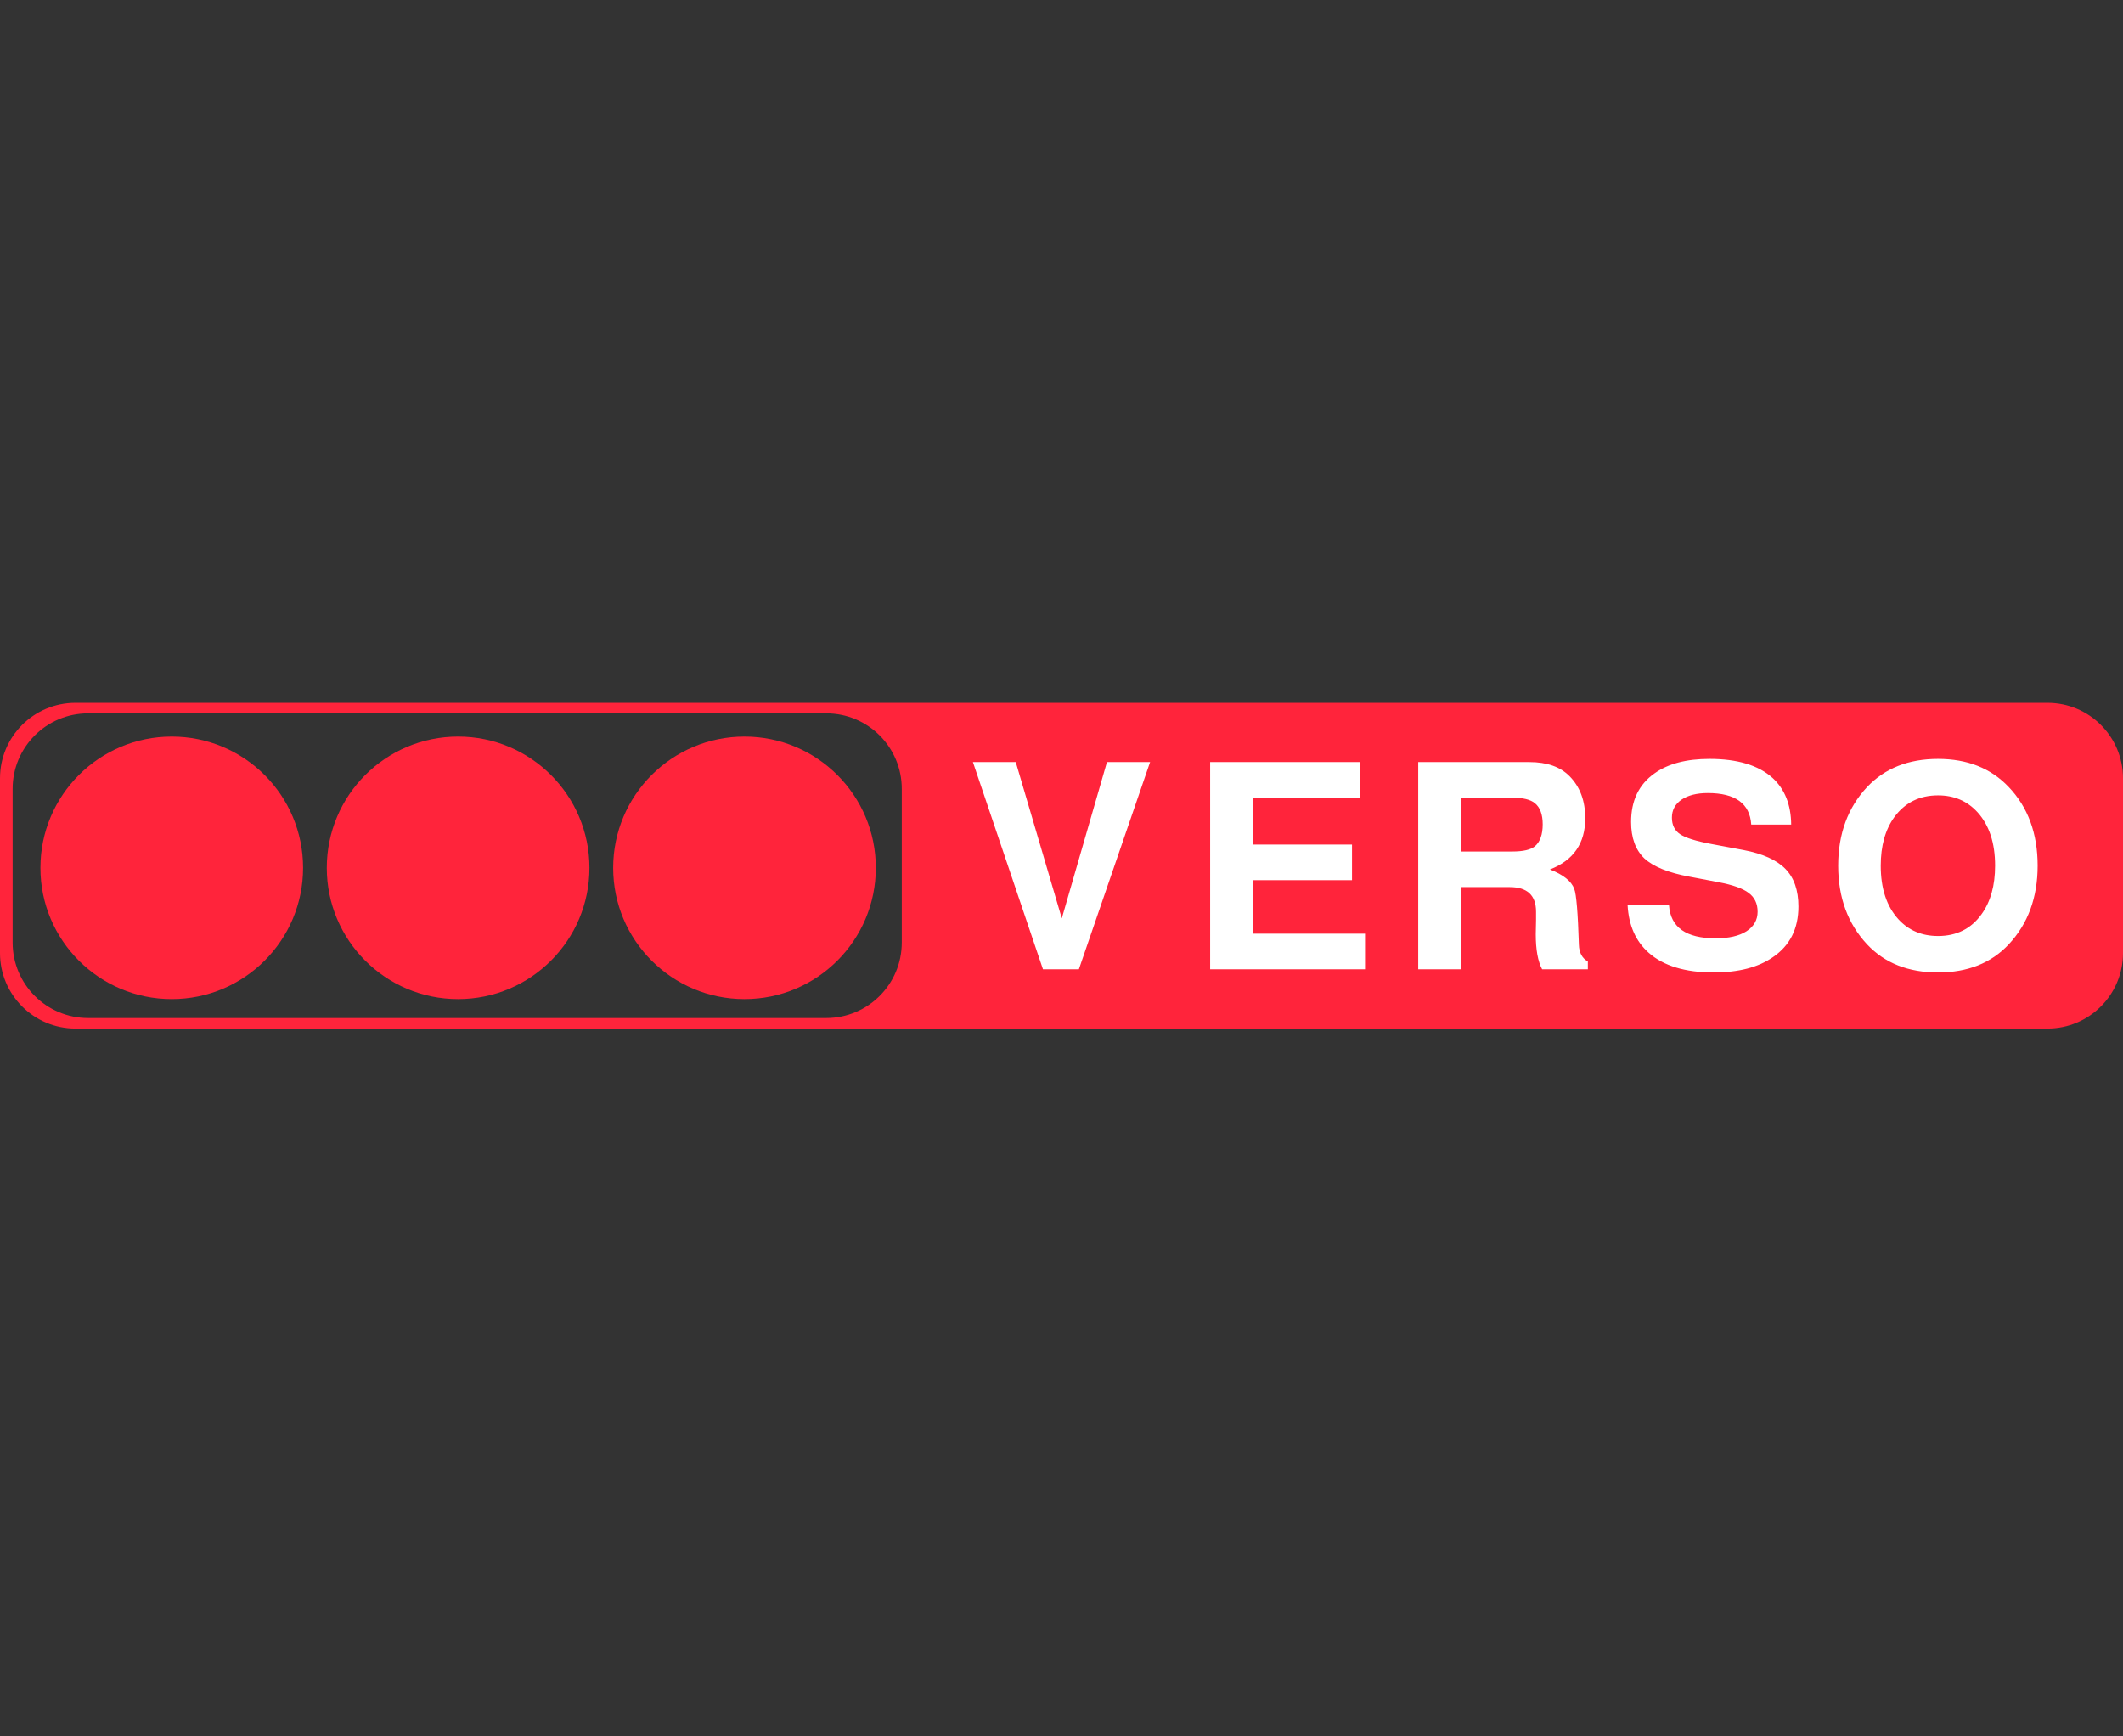 <svg width="225" height="184" viewBox="0 0 225 184" fill="none" xmlns="http://www.w3.org/2000/svg">
<rect x="0" y="0" width="225" height="184" fill="#333333" stroke="none"/>
<ellipse cx="18.203" cy="91.963" rx="13.918" ry="13.911" fill="#FF243B"/>
<ellipse cx="48.552" cy="91.963" rx="13.918" ry="13.911" fill="#FF243B"/>
<ellipse cx="78.903" cy="91.963" rx="13.918" ry="13.911" fill="#FF243B"/>
<path fill-rule="evenodd" clip-rule="evenodd" d="M8 74.476C3.582 74.476 0 78.058 0 82.476V100.994C0 105.412 3.582 108.994 8 108.994H217C221.418 108.994 225 105.412 225 100.994V82.476C225 78.058 221.418 74.476 217 74.476H8ZM9.339 75.592C4.921 75.592 1.339 79.173 1.339 83.592V99.878C1.339 104.297 4.921 107.878 9.339 107.878H87.572C91.991 107.878 95.572 104.297 95.572 99.878V83.592C95.572 79.173 91.991 75.592 87.572 75.592H9.339Z" fill="#FF243B"/>
<path fill-rule="evenodd" clip-rule="evenodd" d="M189.833 87.38H185.599C185.455 85.152 183.921 84.038 180.996 84.038C179.83 84.038 178.9 84.273 178.204 84.743C177.529 85.213 177.192 85.847 177.192 86.644C177.192 87.421 177.478 88.004 178.051 88.392C178.624 88.781 179.728 89.128 181.365 89.435L184.801 90.079C186.826 90.467 188.299 91.132 189.219 92.072C190.14 93.013 190.6 94.342 190.6 96.059C190.6 98.41 189.7 100.199 187.9 101.426C186.345 102.509 184.249 103.051 181.61 103.051C178.603 103.051 176.312 102.356 174.737 100.966C173.367 99.759 172.62 98.083 172.497 95.936H176.885C177.049 98.267 178.695 99.432 181.825 99.432C183.216 99.432 184.3 99.187 185.077 98.696C185.875 98.185 186.274 97.49 186.274 96.611C186.274 95.752 185.957 95.088 185.322 94.618C184.709 94.147 183.645 93.769 182.132 93.483L179.063 92.9C176.834 92.491 175.238 91.847 174.277 90.968C173.336 90.069 172.866 88.781 172.866 87.104C172.866 84.835 173.694 83.118 175.351 81.952C176.783 80.93 178.726 80.419 181.18 80.419C184.146 80.419 186.376 81.094 187.869 82.443C189.158 83.629 189.812 85.275 189.833 87.38ZM205.399 80.419C208.508 80.419 211.003 81.41 212.885 83.394C214.93 85.54 215.953 88.321 215.953 91.735C215.953 95.108 214.93 97.889 212.885 100.076C211.024 102.059 208.528 103.051 205.399 103.051C202.249 103.051 199.743 102.059 197.881 100.076C195.836 97.889 194.813 95.108 194.813 91.735C194.813 88.362 195.836 85.581 197.881 83.394C199.763 81.41 202.269 80.419 205.399 80.419ZM205.399 84.283C203.435 84.283 201.891 85.05 200.766 86.583C199.804 87.912 199.324 89.629 199.324 91.735C199.324 94.147 199.947 96.038 201.195 97.408C202.279 98.594 203.68 99.187 205.399 99.187C207.362 99.187 208.896 98.42 210.001 96.887C210.962 95.558 211.443 93.841 211.443 91.735C211.443 89.323 210.819 87.431 209.571 86.062C208.487 84.876 207.096 84.283 205.399 84.283ZM154.815 102.714V94.004H160C161.862 94.004 162.792 94.873 162.792 96.611V97.5C162.772 98.093 162.762 98.594 162.762 99.003C162.762 100.639 162.987 101.875 163.437 102.714H168.284V101.886C167.671 101.538 167.354 100.945 167.333 100.107C167.231 96.754 167.067 94.781 166.842 94.188C166.535 93.371 165.676 92.686 164.265 92.134C166.76 91.173 168.008 89.363 168.008 86.706C168.008 84.866 167.456 83.383 166.351 82.259C165.37 81.257 163.948 80.756 162.087 80.756H150.305V102.714H154.815ZM160.276 90.232H154.815V84.528H160.276C161.401 84.528 162.199 84.722 162.67 85.111C163.222 85.561 163.498 86.307 163.498 87.35C163.498 88.433 163.222 89.21 162.67 89.68C162.22 90.048 161.422 90.232 160.276 90.232ZM132.763 93.268V98.942H144.668V102.714H128.253V80.756H144.116V84.528H132.763V89.496H143.287V93.268H132.763ZM110.536 102.714H114.341L121.889 80.756H117.317L112.531 97.316L107.652 80.756H103.111L110.536 102.714Z" fill="white"/>
</svg>
